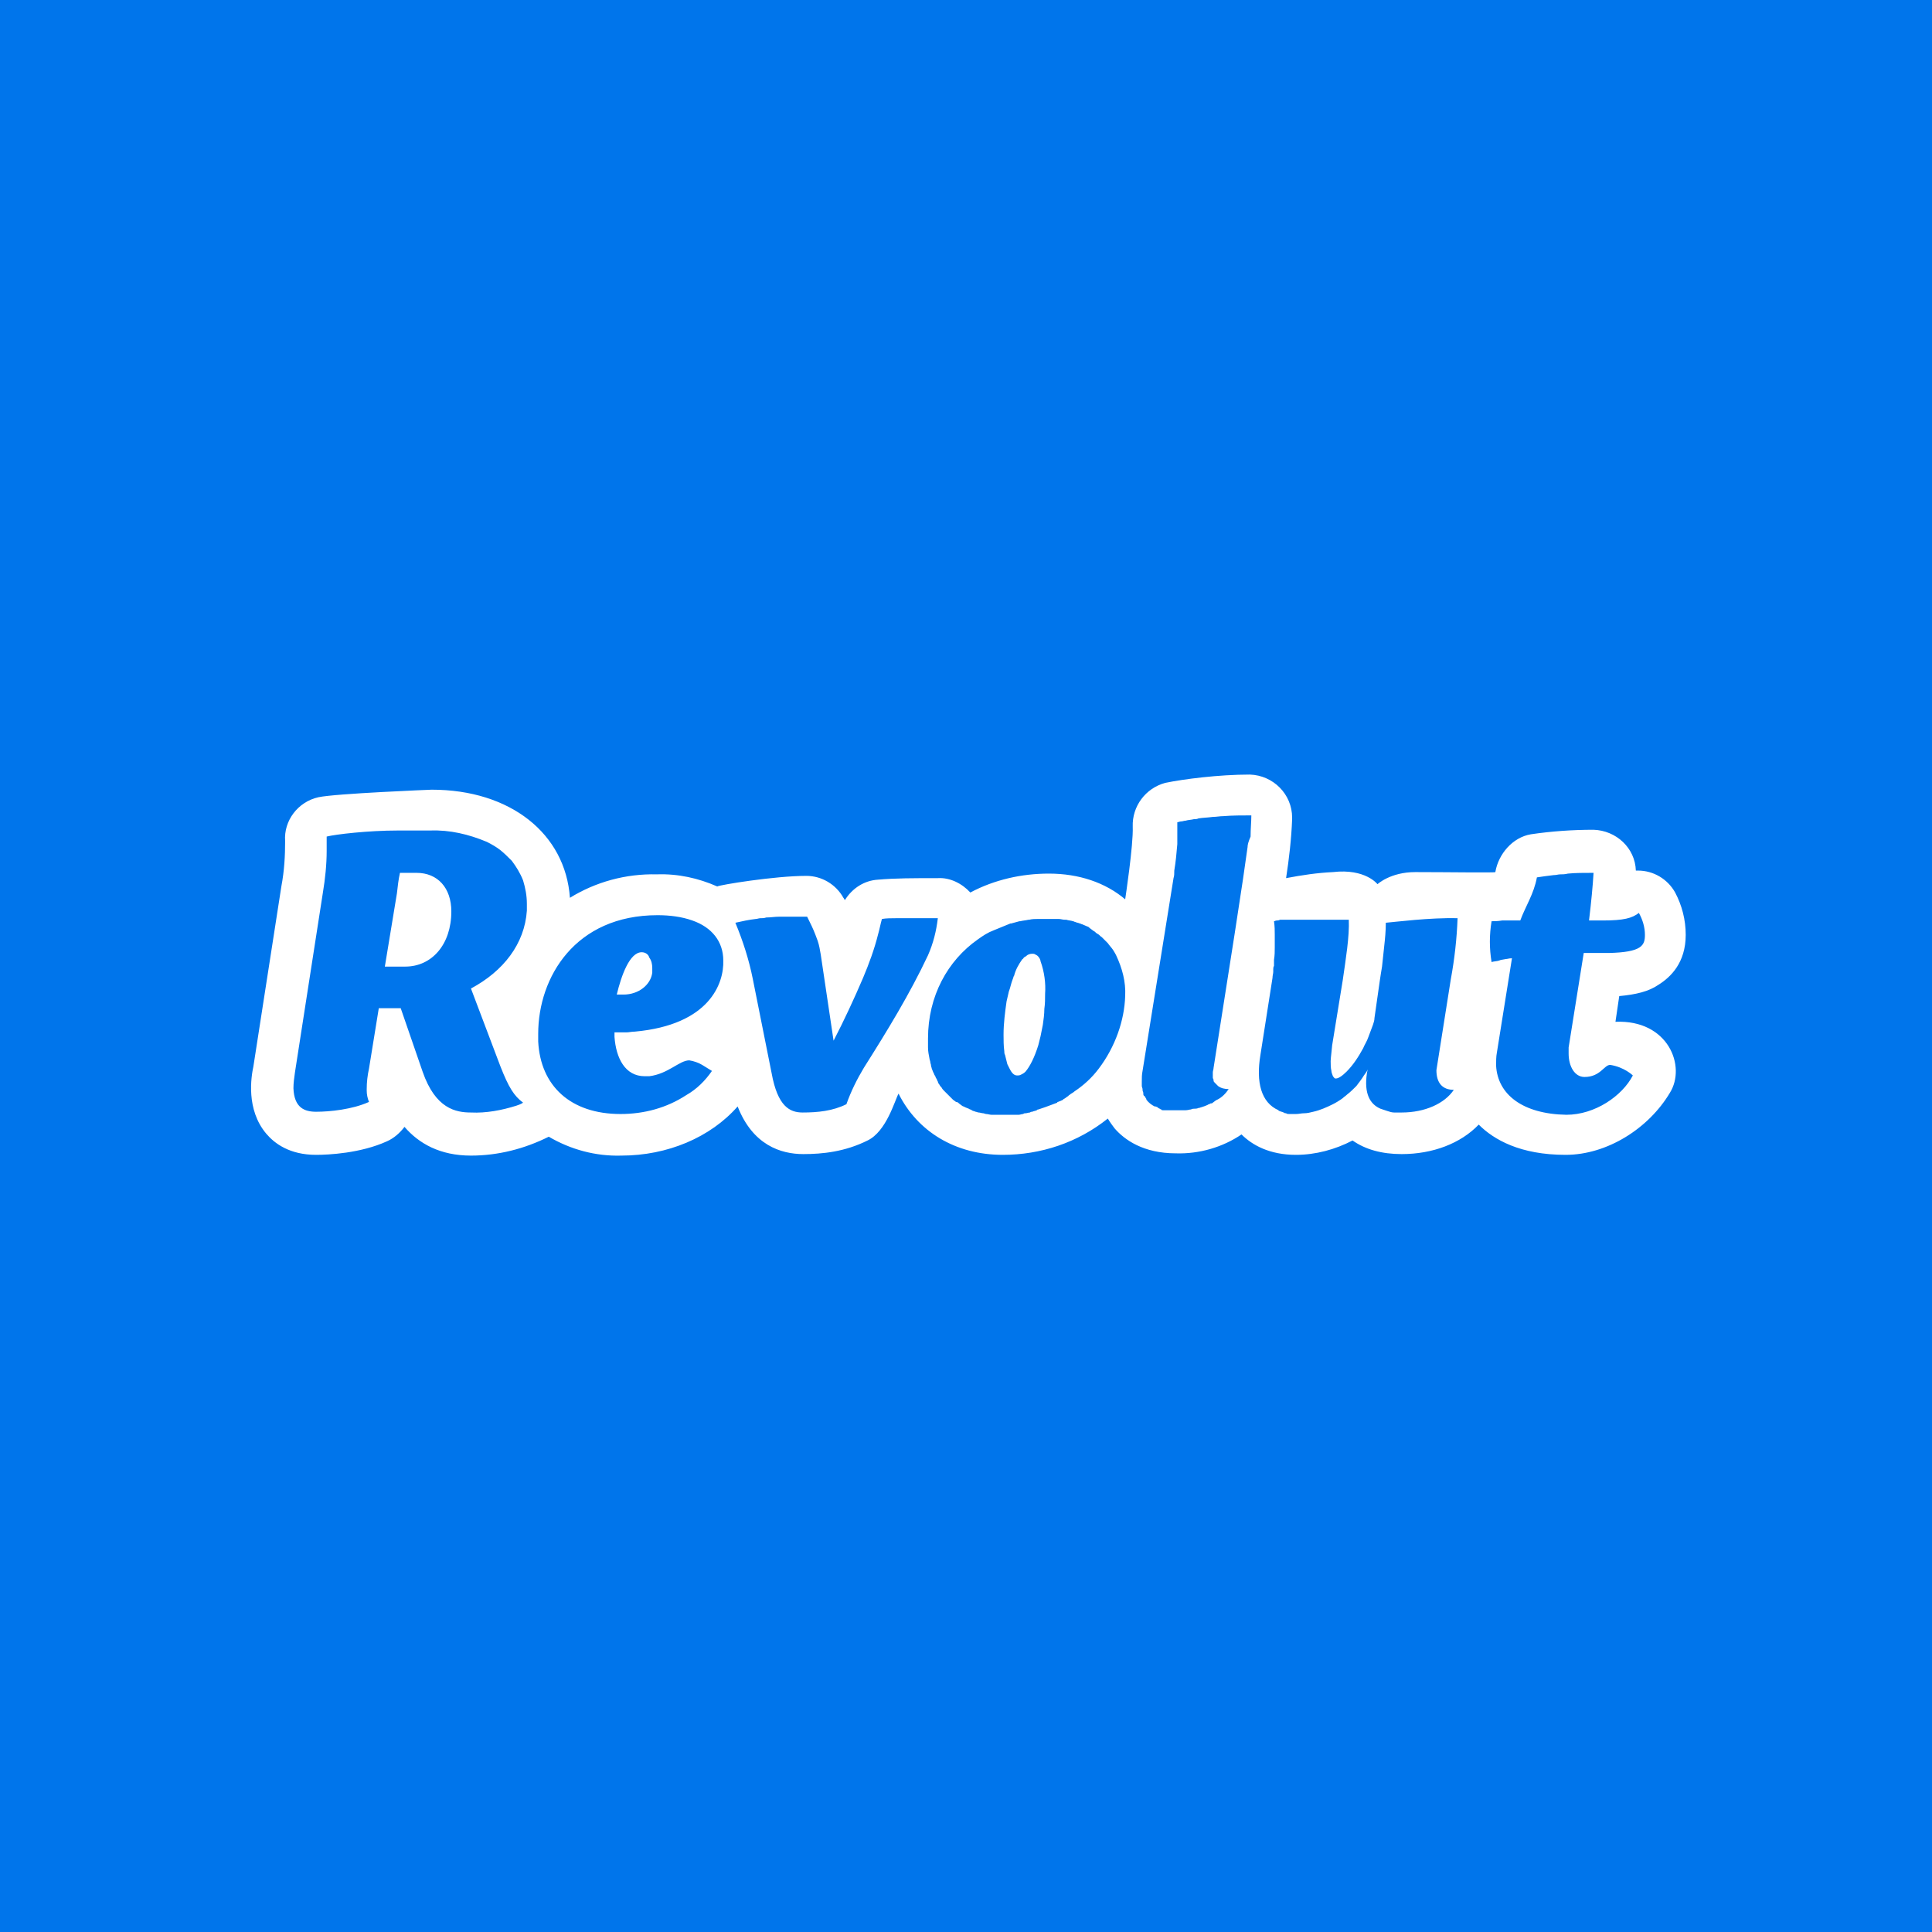 <?xml version="1.0" encoding="UTF-8"?>
<svg width="256px" height="256px" viewBox="0 0 256 256" version="1.1" xmlns="http://www.w3.org/2000/svg" xmlns:xlink="http://www.w3.org/1999/xlink">
    <!-- Generator: Sketch 54.1 (76490) - https://sketchapp.com -->
    <title>RevolutLarge</title>
    <desc>Created with Sketch.</desc>
    <g id="RevolutLarge" stroke="none" stroke-width="1" fill="none" fill-rule="evenodd">
        <rect fill="#0075EB" x="0" y="0" width="256" height="256"></rect>
        <g id="Revolut" transform="translate(33, 102)" fill="#FFFFFF" fill-rule="nonzero">
            <path d="M19.796,8.047 C15.892,8.147 11.588,8.548 10.386,8.849 L10.386,8.849 C11.588,8.548 15.892,8.147 19.796,8.047 L19.796,8.047 Z M22.198,13.657 L19.996,13.657 C19.796,14.559 19.696,15.46 19.596,16.362 L17.994,26.079 L20.697,26.079 C24.2,26.079 26.803,23.174 26.803,18.766 C26.803,15.661 25.001,13.657 22.198,13.657 L22.198,13.657 Z M52.028,24.176 C50.426,24.176 49.325,27.281 48.725,29.785 L49.626,29.785 C51.628,29.785 53.229,28.483 53.429,26.88 C53.429,26.68 53.429,26.48 53.429,26.279 C53.429,25.778 53.329,25.278 53.029,24.877 C52.929,24.476 52.528,24.176 52.028,24.176 L52.028,24.176 Z M104.38,24.576 C104.28,24.576 104.28,24.476 104.18,24.476 C104.08,24.376 103.88,24.376 103.78,24.376 C103.479,24.376 103.179,24.476 102.979,24.676 C102.879,24.777 102.779,24.777 102.679,24.877 C102.579,24.977 102.579,25.077 102.478,25.077 C101.978,25.778 101.578,26.48 101.377,27.281 C101.277,27.381 101.277,27.582 101.177,27.782 C100.977,28.283 100.877,28.884 100.677,29.385 C100.577,29.785 100.476,30.286 100.376,30.687 C100.176,32.09 99.976,33.592 99.976,35.095 C99.976,35.796 99.976,36.597 100.076,37.299 C100.076,37.499 100.076,37.599 100.176,37.8 C100.276,38.2 100.376,38.601 100.476,39.002 C100.577,39.202 100.677,39.402 100.777,39.603 C101.077,40.204 101.377,40.504 101.778,40.504 C101.978,40.504 102.078,40.504 102.278,40.404 C102.478,40.304 102.679,40.204 102.879,40.003 C103.479,39.302 104.08,38.1 104.581,36.497 C104.681,36.097 104.781,35.696 104.881,35.295 C104.981,34.794 105.081,34.293 105.181,33.793 C105.281,33.091 105.381,32.39 105.381,31.689 C105.481,30.988 105.481,30.387 105.481,29.685 C105.582,28.283 105.381,26.78 104.881,25.378 C104.881,25.177 104.681,24.777 104.38,24.576 L104.38,24.576 Z M181.057,33.392 L181.558,29.986 C183.76,29.785 185.461,29.385 186.763,28.483 C188.364,27.481 190.366,25.578 190.366,21.872 C190.366,19.868 189.866,17.965 188.965,16.262 C187.964,14.458 186.062,13.357 184.06,13.357 C183.96,13.357 183.86,13.357 183.76,13.357 C183.66,10.351 181.157,8.047 178.154,7.947 C175.351,7.947 172.549,8.147 169.846,8.548 C167.443,8.949 165.542,11.153 165.141,13.557 C165.141,13.657 158.735,13.557 154.53,13.557 C151.227,13.557 149.525,15.16 149.525,15.16 C149.525,15.16 147.924,13.056 143.62,13.557 C141.517,13.657 139.515,13.958 137.413,14.358 C137.814,11.754 138.114,9.149 138.214,6.545 L138.214,6.344 C138.214,3.239 135.712,0.734 132.609,0.634 L132.609,0.634 C128.504,0.634 123.8,1.235 121.397,1.736 C118.795,2.437 116.993,4.842 117.093,7.546 C117.193,9.951 116.092,17.163 116.092,17.163 C113.489,14.959 109.986,13.757 105.982,13.757 C102.378,13.757 98.775,14.559 95.572,16.262 C94.47,15.06 92.869,14.258 91.267,14.358 L91.267,14.358 C88.064,14.358 85.662,14.358 83.359,14.559 C81.558,14.659 79.956,15.661 78.955,17.263 C78.855,17.163 78.855,17.063 78.755,16.963 C77.754,15.16 75.852,14.058 73.85,14.058 C69.646,14.058 62.338,15.26 62.038,15.46 C59.535,14.358 56.833,13.757 54.03,13.857 C49.926,13.757 45.922,14.859 42.518,16.963 C41.918,8.448 34.611,2.638 24.2,2.638 C24.2,2.638 11.487,3.139 9.185,3.639 C6.482,4.24 4.581,6.745 4.781,9.45 C4.781,11.353 4.681,13.357 4.28,15.46 L0.577,39.302 C0.276,40.705 -0.424,45.012 2.278,48.218 C3.379,49.52 5.381,51.023 8.885,51.023 C10.486,51.023 14.791,50.823 18.294,49.22 C19.195,48.819 19.996,48.118 20.597,47.316 C22.498,49.52 25.301,51.123 29.405,51.123 C33.009,51.123 36.512,50.221 39.716,48.619 C42.619,50.322 45.922,51.223 49.325,51.123 C55.431,51.123 61.137,48.719 64.741,44.612 C66.743,49.721 70.446,50.923 73.449,50.923 C75.952,50.923 78.955,50.622 81.958,49.12 C84.46,47.917 85.562,43.81 86.062,42.909 C88.565,47.917 93.57,51.023 99.876,51.023 C104.881,51.023 109.786,49.42 113.79,46.214 C114.09,46.715 114.39,47.116 114.691,47.517 C115.992,49.019 118.494,50.823 122.799,50.823 C125.902,50.923 129.005,50.021 131.507,48.318 C132.909,49.721 135.211,51.023 138.715,51.023 C141.317,51.023 143.92,50.322 146.222,49.12 C147.924,50.322 150.126,50.923 152.729,50.923 C156.833,50.923 160.537,49.52 162.939,47.016 C164.941,49.019 168.444,51.023 174.45,51.023 C179.956,51.023 185.461,47.517 188.264,42.808 C190.466,39.302 188.064,33.091 181.057,33.392 L181.057,33.392 Z M36.813,18.666 C36.512,23.074 33.71,26.68 29.405,28.984 L29.405,28.984 L33.309,39.302 C34.41,42.107 35.111,43.209 36.312,44.111 C36.012,44.311 35.712,44.411 35.411,44.511 C33.509,45.112 31.407,45.513 29.405,45.413 C27.403,45.413 24.701,44.912 22.999,40.003 L20.096,31.589 L17.193,31.589 L15.892,39.603 C15.692,40.504 15.592,41.406 15.592,42.308 L15.592,42.508 C15.592,43.009 15.692,43.51 15.892,44.011 C15.892,44.011 15.892,44.011 15.892,44.011 C13.69,45.012 10.687,45.313 8.885,45.313 C7.383,45.313 5.982,44.812 5.882,42.207 C5.882,41.506 5.982,40.805 6.082,40.104 L9.786,16.262 C10.086,14.458 10.286,12.555 10.286,10.752 C10.286,10.151 10.286,8.849 10.286,8.849 C11.487,8.548 15.792,8.047 19.696,8.047 C19.996,8.047 20.196,8.047 20.396,8.047 L24,8.047 C26.603,7.947 29.105,8.548 31.507,9.55 C32.108,9.85 32.809,10.251 33.309,10.652 C33.81,11.052 34.31,11.553 34.811,12.054 C35.411,12.856 35.912,13.657 36.312,14.659 C36.613,15.661 36.813,16.662 36.813,17.764 C36.813,18.065 36.813,18.365 36.813,18.666 L36.813,18.666 Z M51.127,34.694 L51.127,34.694 C50.727,34.694 50.326,34.794 50.026,34.794 C49.926,34.794 49.826,34.794 49.826,34.794 C49.425,34.794 49.025,34.794 48.524,34.794 L48.424,34.794 C48.424,34.995 48.424,35.195 48.424,35.395 C48.625,38.2 49.826,40.605 52.428,40.605 C52.629,40.605 52.829,40.605 53.029,40.605 C55.531,40.304 57.033,38.501 58.334,38.501 C58.935,38.601 59.535,38.801 60.036,39.102 L61.337,39.903 C61.337,39.903 61.337,39.903 61.337,39.903 C60.436,41.206 59.335,42.308 57.934,43.109 C55.331,44.812 52.328,45.613 49.225,45.613 C42.619,45.613 38.615,41.907 38.314,35.996 C38.314,35.896 38.314,34.995 38.314,34.995 C38.314,27.481 43.219,19.267 54.13,19.267 C55.732,19.267 57.333,19.467 58.735,19.968 C58.735,19.968 58.735,19.968 58.735,19.968 C61.337,20.87 62.839,22.773 62.839,25.278 C62.939,28.283 61.037,33.793 51.127,34.694 L51.127,34.694 Z M81.457,39.503 C80.557,41.005 79.756,42.608 79.155,44.311 C77.353,45.213 75.351,45.413 73.349,45.413 C71.648,45.413 70.046,44.612 69.245,40.204 L66.743,27.682 C66.242,25.177 65.441,22.673 64.44,20.269 C65.341,20.068 66.242,19.868 67.143,19.768 L67.143,19.768 C67.343,19.768 67.544,19.668 67.744,19.668 C67.744,19.668 67.744,19.668 67.844,19.668 C68.044,19.668 68.244,19.668 68.545,19.567 C68.545,19.567 68.545,19.567 68.645,19.567 C69.145,19.567 69.646,19.467 70.246,19.467 C70.246,19.467 70.346,19.467 70.346,19.467 C70.547,19.467 70.847,19.467 71.047,19.467 C71.147,19.467 71.247,19.467 71.247,19.467 C71.447,19.467 71.648,19.467 71.848,19.467 C71.948,19.467 72.048,19.467 72.148,19.467 C72.348,19.467 72.549,19.467 72.749,19.467 C72.849,19.467 72.949,19.467 73.049,19.467 C73.349,19.467 73.65,19.467 73.95,19.467 C74.35,20.269 74.751,21.07 75.051,21.872 C75.151,22.172 75.251,22.372 75.351,22.673 C75.552,23.274 75.652,23.875 75.752,24.476 L77.453,35.896 C78.855,33.191 80.156,30.387 81.357,27.582 C82.158,25.678 82.859,23.775 83.359,21.771 C83.56,21.07 83.66,20.469 83.86,19.768 C84.46,19.668 85.061,19.668 85.662,19.668 C85.962,19.668 86.362,19.668 86.663,19.668 C86.963,19.668 87.163,19.668 87.463,19.668 C87.964,19.668 88.464,19.668 88.865,19.668 C88.965,19.668 89.065,19.668 89.165,19.668 C89.766,19.668 90.266,19.668 90.867,19.668 L91.267,19.668 C91.067,21.371 90.667,22.973 89.966,24.576 C87.564,29.685 84.561,34.594 81.457,39.503 L81.457,39.503 Z M112.589,39.603 L112.589,39.603 C111.688,40.805 110.587,41.807 109.385,42.608 C109.385,42.608 109.385,42.608 109.385,42.608 C109.185,42.808 108.885,42.909 108.685,43.109 C108.685,43.109 108.585,43.109 108.585,43.209 C108.384,43.309 108.184,43.51 107.984,43.61 C107.984,43.61 107.884,43.61 107.884,43.71 C107.684,43.81 107.483,43.91 107.183,44.011 C107.183,44.011 107.083,44.011 107.083,44.111 C106.783,44.211 106.583,44.311 106.282,44.411 C106.282,44.411 106.282,44.411 106.282,44.411 C105.782,44.612 105.181,44.812 104.581,45.012 C104.48,45.012 104.48,45.012 104.38,45.112 C104.18,45.213 103.98,45.213 103.78,45.313 C103.68,45.313 103.58,45.313 103.479,45.413 C103.279,45.413 103.079,45.513 102.879,45.513 C102.779,45.513 102.679,45.513 102.579,45.613 C102.378,45.613 102.178,45.714 101.978,45.714 C101.878,45.714 101.778,45.714 101.678,45.714 C101.477,45.714 101.277,45.714 101.077,45.714 C100.977,45.714 100.877,45.714 100.777,45.714 C100.476,45.714 100.176,45.714 99.876,45.714 C99.475,45.714 99.175,45.714 98.775,45.714 C98.675,45.714 98.575,45.714 98.374,45.714 C98.174,45.714 97.874,45.613 97.674,45.613 C97.574,45.613 97.373,45.513 97.273,45.513 C97.073,45.513 96.873,45.413 96.673,45.413 C96.573,45.413 96.372,45.313 96.272,45.313 C96.072,45.213 95.872,45.213 95.772,45.112 C95.672,45.012 95.471,45.012 95.371,44.912 C95.171,44.812 95.071,44.812 94.871,44.712 C94.771,44.612 94.571,44.612 94.47,44.511 C94.37,44.411 94.17,44.311 94.07,44.211 C93.97,44.111 93.87,44.011 93.67,44.011 C93.57,43.91 93.369,43.81 93.269,43.71 C93.169,43.61 93.069,43.51 92.969,43.409 C92.869,43.309 92.769,43.209 92.669,43.109 C92.569,43.009 92.468,42.909 92.368,42.808 C92.268,42.708 92.168,42.608 92.068,42.508 C91.968,42.408 91.868,42.308 91.768,42.107 C91.668,42.007 91.568,41.907 91.467,41.706 C91.367,41.606 91.267,41.406 91.267,41.306 C91.167,41.206 91.167,41.005 91.067,40.905 C90.967,40.805 90.967,40.605 90.867,40.504 C90.767,40.404 90.767,40.204 90.667,40.104 C90.567,39.903 90.567,39.803 90.466,39.603 C90.466,39.503 90.366,39.302 90.366,39.202 C90.366,39.002 90.266,38.902 90.266,38.701 C90.266,38.601 90.166,38.401 90.166,38.3 C90.066,37.8 89.966,37.299 89.966,36.798 C89.966,36.798 89.966,36.798 89.966,36.798 C89.966,36.397 89.966,35.996 89.966,35.596 C89.966,29.986 92.569,25.278 96.573,22.473 L96.573,22.473 C97.273,21.972 97.874,21.571 98.675,21.27 C98.675,21.27 98.675,21.27 98.675,21.27 C99.375,20.97 100.176,20.669 100.877,20.369 L100.977,20.369 C101.377,20.269 101.678,20.169 102.078,20.068 C102.078,20.068 102.178,20.068 102.178,20.068 C102.579,19.968 102.879,19.968 103.279,19.868 C103.279,19.868 103.379,19.868 103.379,19.868 C103.78,19.768 104.18,19.768 104.48,19.768 L104.781,19.768 C105.181,19.768 105.582,19.768 105.982,19.768 C106.282,19.768 106.683,19.768 106.983,19.768 C107.083,19.768 107.183,19.768 107.283,19.768 C107.584,19.768 107.784,19.868 108.084,19.868 C108.184,19.868 108.184,19.868 108.284,19.868 C108.585,19.968 108.885,19.968 109.185,20.068 C109.285,20.068 109.385,20.169 109.485,20.169 C109.686,20.269 109.886,20.269 110.086,20.369 C110.186,20.369 110.286,20.469 110.386,20.469 C110.587,20.569 110.887,20.669 111.087,20.77 C111.187,20.77 111.287,20.87 111.387,20.97 C111.487,21.07 111.688,21.17 111.788,21.27 C111.888,21.371 111.988,21.371 112.088,21.471 C112.188,21.571 112.288,21.671 112.488,21.771 C112.689,21.872 112.789,22.072 112.989,22.172 C113.089,22.272 113.189,22.372 113.289,22.473 C113.389,22.573 113.489,22.673 113.59,22.773 C113.69,22.873 113.69,22.873 113.79,22.973 C113.99,23.274 114.29,23.575 114.49,23.875 C114.49,23.875 114.49,23.875 114.49,23.875 C114.591,24.075 114.691,24.176 114.791,24.376 C114.791,24.476 114.891,24.476 114.891,24.576 C115.692,26.279 116.192,28.082 116.092,29.986 C115.992,33.191 114.791,36.698 112.589,39.603 L112.589,39.603 Z M132.308,10.251 C132.108,11.654 131.908,13.056 131.708,14.458 L130.607,21.671 L127.804,39.503 C127.804,39.703 127.704,39.903 127.704,40.104 C127.704,40.104 127.704,40.204 127.704,40.204 C127.704,40.404 127.704,40.504 127.704,40.705 C127.704,40.705 127.704,40.805 127.704,40.805 C127.704,40.905 127.804,41.005 127.804,41.105 C127.804,41.105 127.804,41.206 127.804,41.206 C127.804,41.306 127.904,41.406 128.004,41.506 C128.004,41.506 128.104,41.606 128.104,41.606 C128.204,41.706 128.204,41.706 128.304,41.807 C128.304,41.807 128.404,41.907 128.404,41.907 C128.805,42.207 129.305,42.308 129.806,42.308 C129.405,42.909 128.905,43.409 128.304,43.71 C128.204,43.71 128.204,43.81 128.104,43.81 C128.004,43.91 127.804,44.011 127.704,44.111 C127.604,44.211 127.503,44.211 127.403,44.211 C127.303,44.311 127.103,44.311 127.003,44.411 C126.803,44.511 126.502,44.612 126.202,44.712 C126.102,44.712 126.002,44.812 125.802,44.812 C125.602,44.912 125.401,44.912 125.201,44.912 C125.101,44.912 125.001,44.912 124.801,45.012 C124.601,45.012 124.4,45.112 124.1,45.112 C124,45.112 123.9,45.112 123.8,45.112 C123.499,45.112 123.099,45.112 122.799,45.112 L122.799,45.112 C122.699,45.112 122.498,45.112 122.398,45.112 C122.298,45.112 122.298,45.112 122.198,45.112 C122.098,45.112 121.998,45.112 121.898,45.112 C121.798,45.112 121.798,45.112 121.698,45.112 C121.598,45.112 121.497,45.112 121.497,45.112 C121.397,45.112 121.397,45.112 121.297,45.112 C121.197,45.112 121.197,45.112 121.097,45.112 C120.997,45.112 120.897,45.112 120.897,45.012 C120.797,45.012 120.797,45.012 120.697,44.912 C120.597,44.912 120.496,44.812 120.496,44.812 C120.496,44.812 120.396,44.812 120.396,44.712 C120.296,44.712 120.196,44.612 120.096,44.612 C120.096,44.612 119.996,44.612 119.996,44.612 C119.596,44.411 119.195,44.111 118.895,43.71 C118.895,43.71 118.895,43.71 118.895,43.61 C118.795,43.51 118.795,43.409 118.695,43.309 C118.695,43.309 118.695,43.209 118.595,43.209 C118.494,43.109 118.494,43.009 118.494,42.909 C118.494,42.909 118.494,42.808 118.494,42.808 C118.494,42.708 118.394,42.608 118.394,42.408 C118.394,42.408 118.394,42.308 118.394,42.308 C118.394,42.207 118.294,42.007 118.294,41.907 C118.294,41.907 118.294,41.807 118.294,41.807 C118.294,41.606 118.294,41.506 118.294,41.306 C118.294,40.805 118.294,40.404 118.394,39.903 L122.498,14.358 C122.599,14.058 122.599,13.757 122.599,13.357 C122.799,12.154 122.899,11.052 122.999,9.85 C122.999,8.949 122.999,8.047 122.999,6.945 C123.199,6.945 123.299,6.845 123.499,6.845 C123.7,6.845 123.9,6.745 124.1,6.745 C124.4,6.645 124.801,6.645 125.201,6.545 C125.401,6.545 125.602,6.545 125.802,6.444 C126.402,6.344 127.003,6.344 127.704,6.244 C128.204,6.244 128.605,6.144 129.105,6.144 C130.306,6.044 131.608,6.044 132.809,6.044 C132.809,6.845 132.709,7.847 132.709,8.849 C132.408,9.55 132.308,9.951 132.308,10.251 L132.308,10.251 Z M159.636,42.408 C158.434,44.211 155.832,45.413 152.729,45.413 C152.428,45.413 152.028,45.413 151.728,45.413 C151.427,45.413 151.127,45.313 150.827,45.213 C150.526,45.112 150.226,45.012 149.926,44.912 C148.524,44.311 147.724,42.909 148.124,40.204 L148.224,39.703 C148.124,40.003 147.924,40.204 147.724,40.504 C147.423,41.005 147.023,41.506 146.723,41.907 C146.322,42.308 145.922,42.708 145.521,43.009 C145.321,43.209 145.121,43.309 144.921,43.51 C144.52,43.81 144.02,44.111 143.62,44.311 C142.819,44.712 141.918,45.112 141.017,45.313 C140.617,45.413 140.216,45.513 139.816,45.513 C139.415,45.513 139.115,45.613 138.715,45.613 C138.514,45.613 138.314,45.613 138.014,45.613 C137.914,45.613 137.814,45.613 137.814,45.613 C137.714,45.613 137.513,45.613 137.413,45.513 C137.313,45.513 137.213,45.513 137.113,45.413 C137.013,45.413 136.913,45.313 136.813,45.313 C136.713,45.313 136.613,45.213 136.512,45.213 C136.512,45.213 136.412,45.213 136.412,45.112 C134.11,44.111 133.409,41.406 134.01,37.8 L135.612,27.582 C135.612,27.281 135.712,26.981 135.712,26.78 C135.712,26.68 135.712,26.58 135.712,26.48 C135.712,26.279 135.712,26.179 135.812,25.979 C135.812,25.879 135.812,25.678 135.812,25.578 C135.812,25.478 135.812,25.378 135.812,25.177 C135.912,24.576 135.912,24.075 135.912,23.474 C135.912,23.374 135.912,23.374 135.912,23.274 C135.912,23.074 135.912,22.873 135.912,22.673 C135.912,22.573 135.912,22.573 135.912,22.473 C135.912,22.272 135.912,22.072 135.912,21.872 C135.912,21.27 135.912,20.77 135.812,20.068 C135.912,20.068 136.012,19.968 136.212,19.968 C136.312,19.968 136.412,19.968 136.613,19.868 L136.813,19.868 C136.913,19.868 137.013,19.868 137.113,19.868 C137.213,19.868 137.213,19.868 137.313,19.868 C137.413,19.868 137.513,19.868 137.614,19.868 C137.714,19.868 137.714,19.868 137.814,19.868 C137.914,19.868 138.014,19.868 138.114,19.868 C138.214,19.868 138.314,19.868 138.314,19.868 C138.414,19.868 138.514,19.868 138.615,19.868 C138.715,19.868 138.815,19.868 138.915,19.868 C139.015,19.868 139.115,19.868 139.215,19.868 L139.515,19.868 C139.616,19.868 139.716,19.868 139.816,19.868 L140.116,19.868 C140.216,19.868 140.316,19.868 140.416,19.868 C140.516,19.868 140.617,19.868 140.717,19.868 L141.117,19.868 L141.417,19.868 C141.517,19.868 141.618,19.868 141.818,19.868 L142.118,19.868 C142.218,19.868 142.418,19.868 142.518,19.868 C142.619,19.868 142.719,19.868 142.819,19.868 C142.919,19.868 143.119,19.868 143.219,19.868 C143.319,19.868 143.419,19.868 143.519,19.868 C143.62,19.868 143.82,19.868 143.92,19.868 C144.02,19.868 144.12,19.868 144.22,19.868 C144.42,19.868 144.52,19.868 144.721,19.868 C144.821,19.868 144.921,19.868 145.021,19.868 C145.221,19.868 145.521,19.868 145.722,19.868 C145.822,22.072 145.321,25.077 144.921,27.882 L143.519,36.497 C143.519,36.698 143.319,38.2 143.319,38.601 L143.319,38.601 C143.319,39.002 143.319,39.503 143.419,39.903 C143.419,40.104 143.519,40.304 143.62,40.605 C143.72,40.705 143.82,40.905 143.92,40.905 C143.92,40.905 144.02,40.905 144.02,40.905 C144.32,40.905 144.821,40.605 145.421,40.003 C146.322,39.102 147.023,38 147.624,36.898 C147.824,36.397 148.124,35.996 148.324,35.395 C148.524,34.894 148.725,34.293 148.925,33.793 C149.025,33.492 149.125,33.191 149.125,32.891 L149.826,27.982 C149.926,27.281 150.026,26.68 150.126,26.079 C150.226,25.177 150.326,24.276 150.426,23.274 C150.526,22.372 150.627,21.371 150.627,20.269 C151.828,20.169 156.532,19.567 160.136,19.668 C160.036,22.372 159.736,25.077 159.235,27.782 L157.333,39.803 C157.333,41.506 158.134,42.408 159.636,42.408 L159.636,42.408 Z M165.241,39.202 C165.241,38.601 165.241,38 165.341,37.499 L167.343,24.977 C166.943,24.977 166.743,25.077 166.543,25.077 C166.042,25.177 165.842,25.177 165.642,25.278 C165.341,25.378 164.941,25.378 164.641,25.478 C164.34,23.675 164.34,21.872 164.641,20.068 C165.041,20.068 165.441,20.068 166.042,19.968 C166.342,19.968 168.344,19.968 168.444,19.968 C169.145,18.065 170.246,16.462 170.647,14.258 C171.247,14.158 172.048,14.058 172.849,13.958 C173.249,13.958 173.449,13.857 173.75,13.857 C174.05,13.857 174.35,13.857 174.751,13.757 C175.752,13.657 176.853,13.657 178.154,13.657 C178.054,15.36 177.854,17.464 177.554,19.968 L179.355,19.968 C182.158,19.968 183.259,19.668 184.16,18.966 C184.661,19.868 184.961,20.87 184.961,21.872 C184.961,23.274 184.561,24.176 180.156,24.276 C179.856,24.276 179.556,24.276 179.155,24.276 L176.853,24.276 L174.851,36.798 C174.851,37.098 174.851,37.098 174.851,37.199 C174.851,37.299 174.851,37.499 174.851,37.599 C174.851,39.302 175.652,40.705 176.953,40.705 C179.055,40.705 179.556,39.102 180.356,39.102 C182.258,39.402 183.359,40.504 183.359,40.504 C181.958,43.209 178.354,45.714 174.551,45.714 C168.745,45.613 165.441,43.009 165.241,39.202 L165.241,39.202 Z" id="Revolut-logo-coloured_1_"></path>
        </g>
    </g>
</svg>